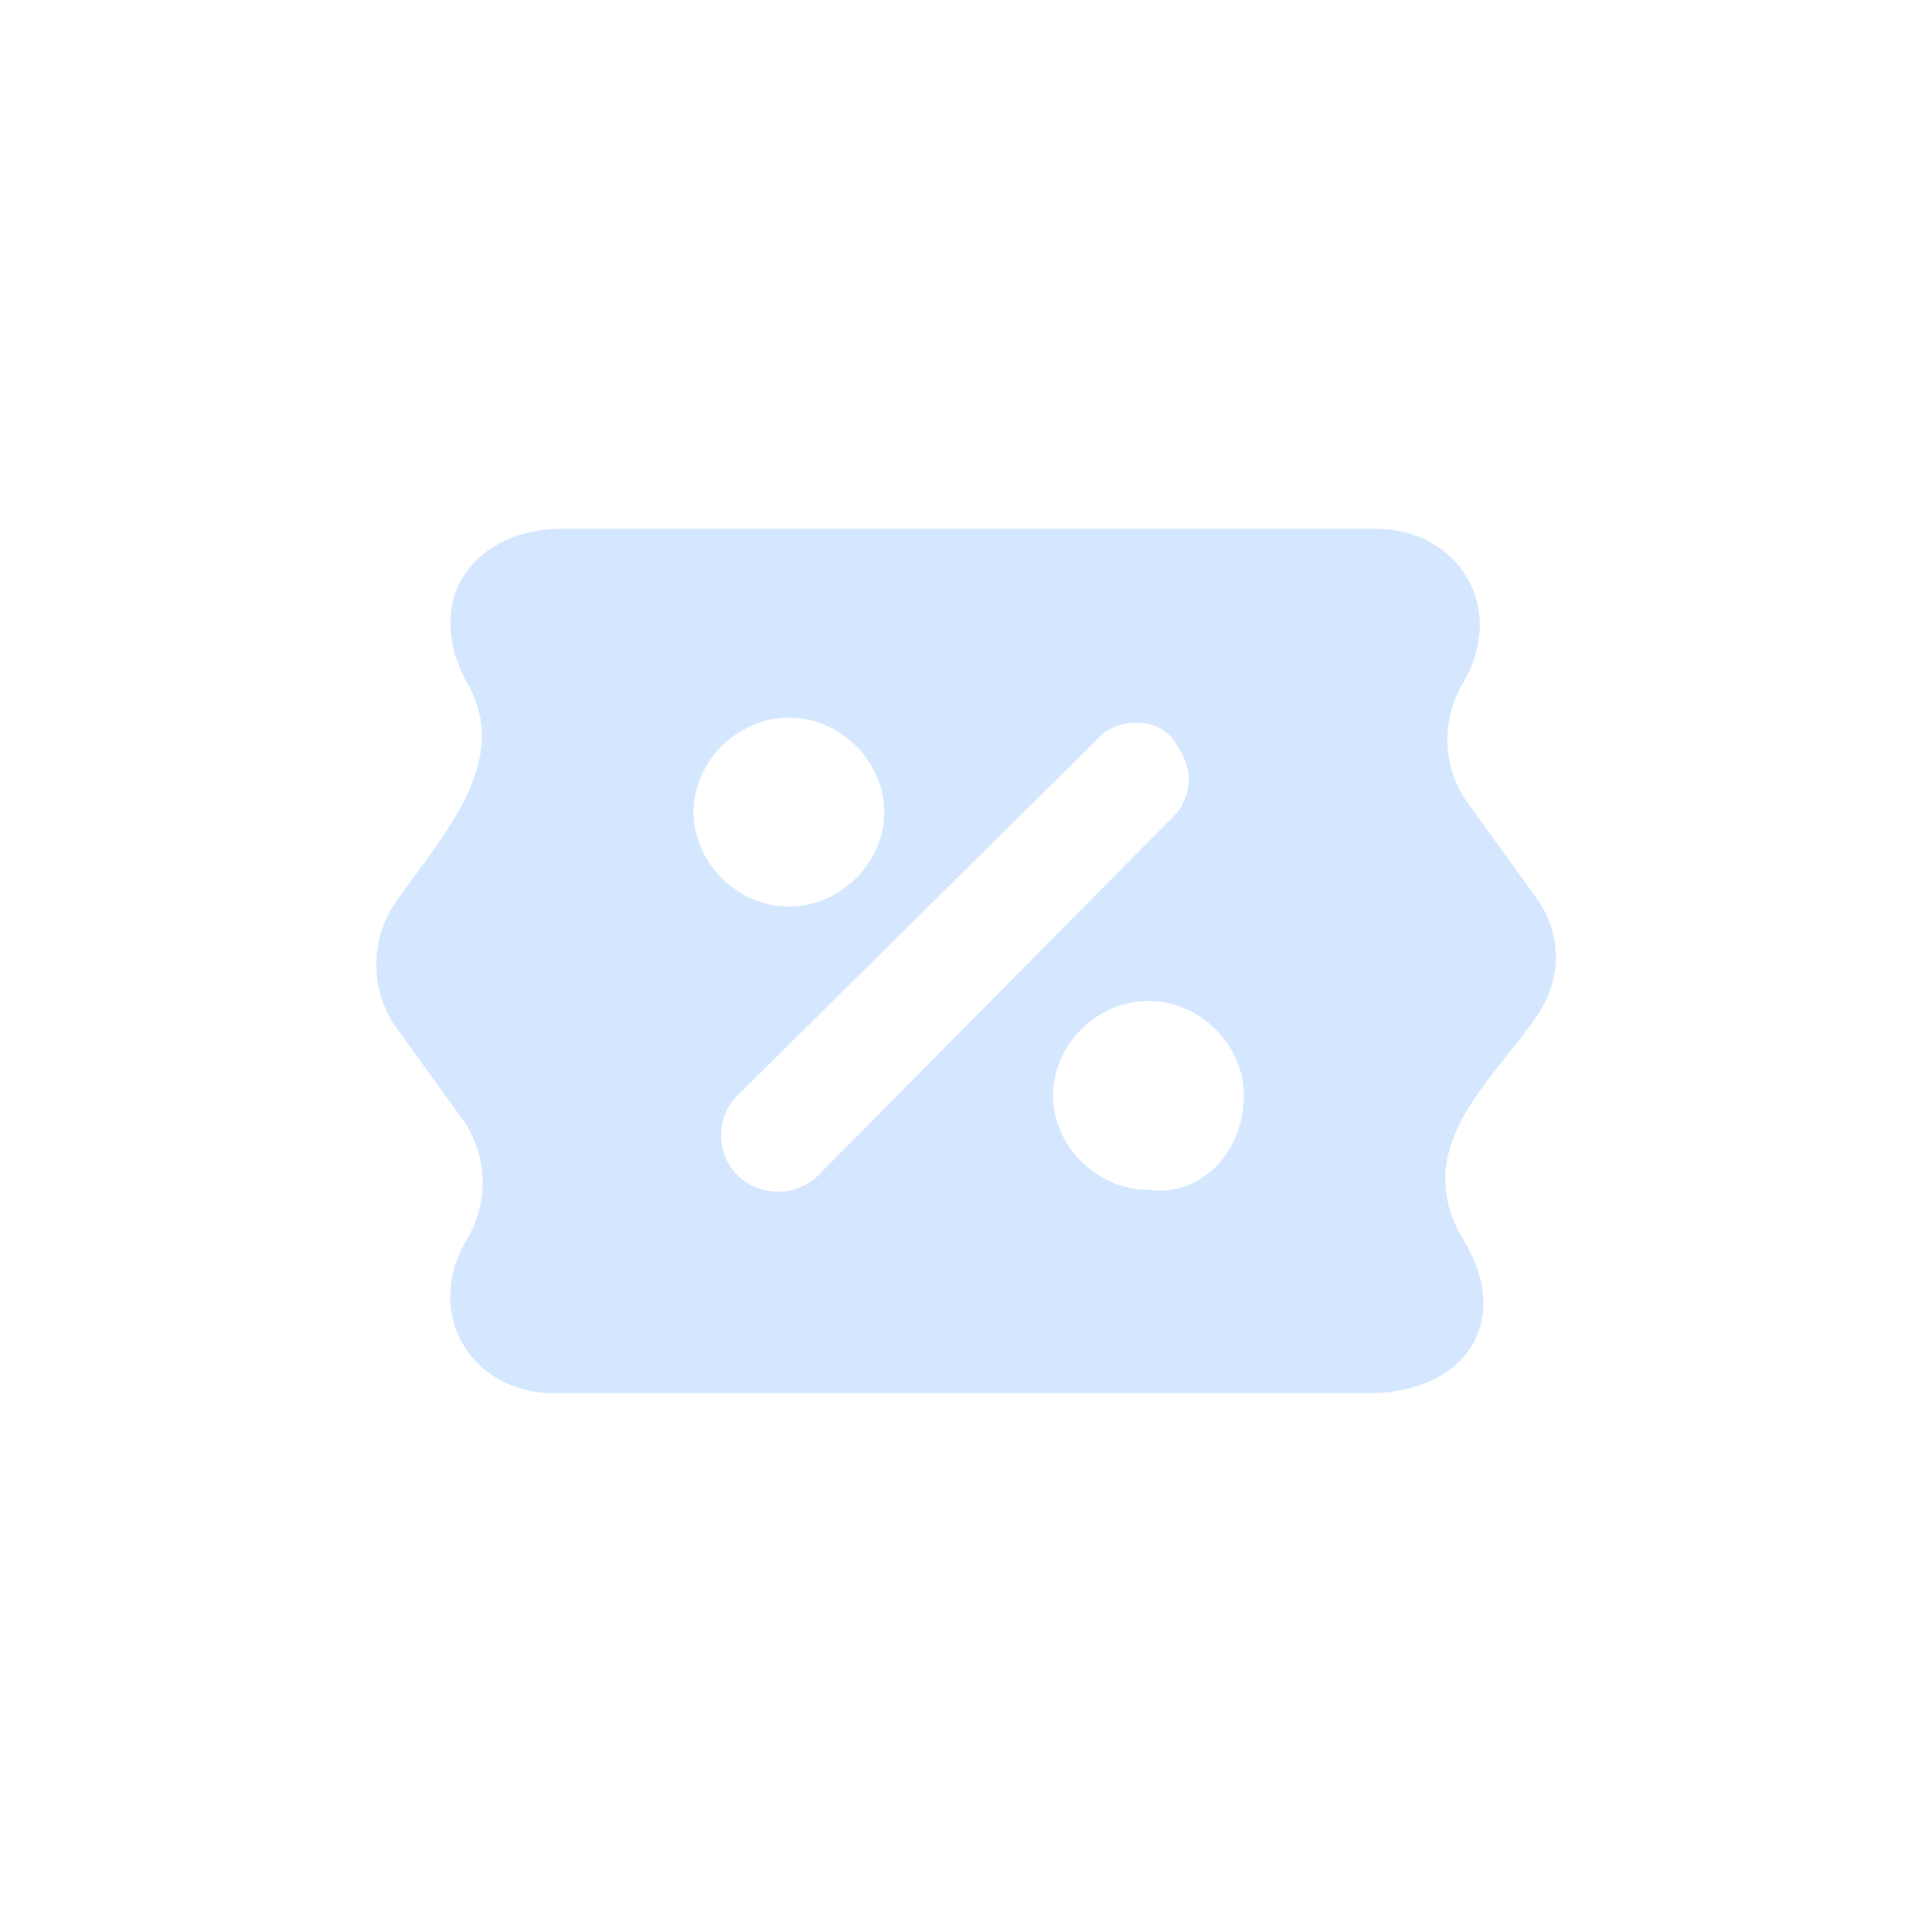 <?xml version="1.0" encoding="UTF-8"?> <svg xmlns="http://www.w3.org/2000/svg" width="189" height="190" viewBox="0 0 189 190" fill="none"> <path d="M151.166 99.857C153.594 96.251 153.629 91.894 151.166 88.429L143.952 78.429C141.787 74.857 141.787 70.571 143.952 67C148.178 59.676 143.368 52 135.294 52H55.216C47.081 52 41.397 58.495 45.837 67C50.696 75.017 42.903 82.786 38.623 89.143C36.459 92.714 36.459 97 38.623 100.571L45.837 110.571C48.002 114.143 48.002 118.429 45.837 122C41.611 129.324 46.421 137 54.495 137H134.573C143.952 137 148.834 130.058 143.952 122C138.389 112.82 146.886 106.214 151.166 99.857ZM68.202 79.857C68.202 74.857 72.53 70.571 77.58 70.571C82.63 70.571 86.959 74.857 86.959 79.857C86.959 84.857 82.63 89.143 77.58 89.143C72.53 89.143 68.202 84.857 68.202 79.857ZM80.466 115.571C78.302 117.714 74.695 117.714 72.53 115.571C70.366 113.429 70.366 109.857 72.53 107.714L108.602 72C110.766 70.571 114.373 70.571 115.816 73.429C117.259 75.571 117.259 77.714 115.816 79.857L80.466 115.571ZM112.93 117C107.88 117 103.551 112.714 103.551 107.714C103.551 102.714 107.88 98.429 112.93 98.429C117.98 98.429 122.309 102.714 122.309 107.714C122.309 113.429 117.98 117.714 112.93 117C112.93 117.714 112.93 117.714 112.93 117Z" fill="#D4E7FF"></path> </svg> 